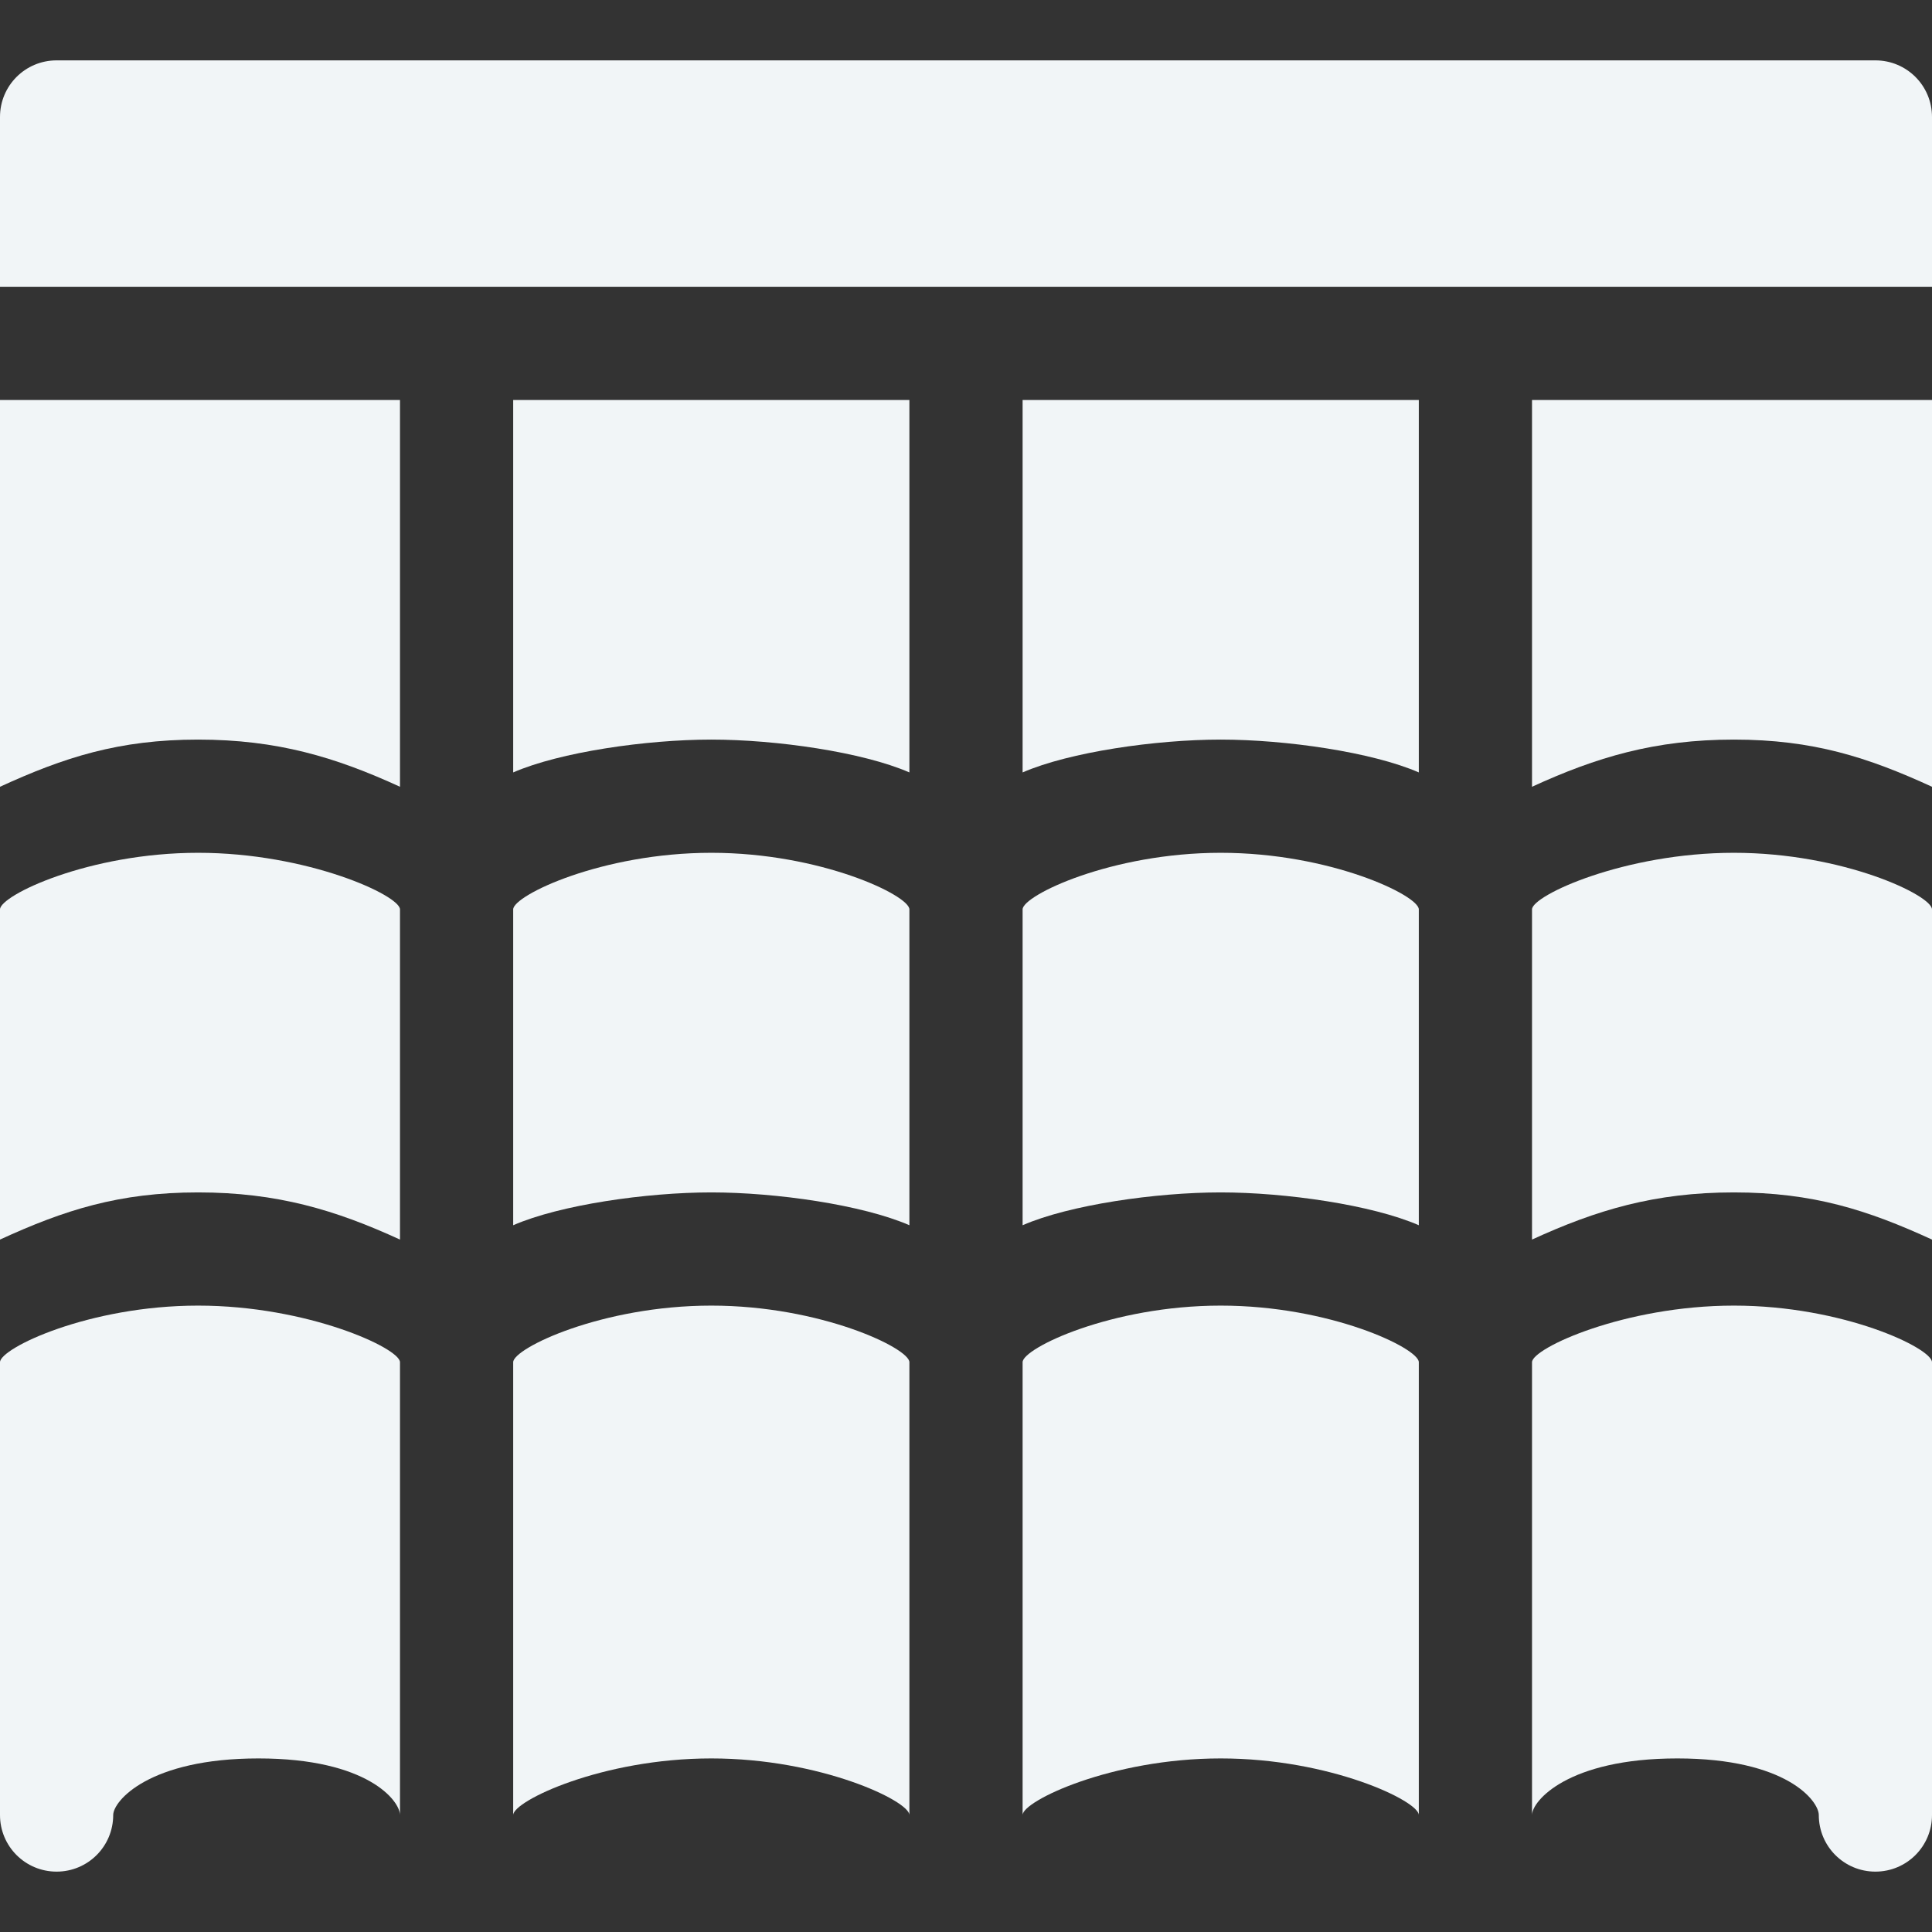 <?xml version="1.0" encoding="UTF-8"?> <!-- Generator: Adobe Illustrator 24.2.3, SVG Export Plug-In . SVG Version: 6.00 Build 0) --> <svg xmlns="http://www.w3.org/2000/svg" xmlns:xlink="http://www.w3.org/1999/xlink" version="1.1" id="Layer_1" x="0px" y="0px" viewBox="0 0 512 512" style="enable-background:new 0 0 512 512;" xml:space="preserve"><rect x="0" y="0" width="512" height="512" fill="#333333" stroke="none"/> <style type="text/css"> .st0{fill:#F1F5F7;} </style> <path class="st0" d="M136,204.7c12.4-5.4,35.3-8.7,52.5-8.7s40.1,3.3,52.5,8.7V106H136V204.7z"></path> <path class="st0" d="M136,324.7c12.4-5.4,35.3-8.7,52.5-8.7s40.1,3.3,52.5,8.7V241c0-3.7-23.5-15-52.5-15S136,237.3,136,241V324.7z"></path> <path class="st0" d="M376,204.7V106H271v98.7c12.4-5.4,35.3-8.7,52.5-8.7S363.6,199.3,376,204.7z"></path> <path class="st0" d="M459.5,226c-29,0-53.5,11.3-53.5,15v87.5c17-7.8,32.5-12.5,53.5-12.5s35.5,4.7,52.5,12.5V241 C512,237.3,488.5,226,459.5,226z"></path> <path class="st0" d="M106,328.5V241c0-3.7-24.5-15-53.5-15S0,237.3,0,241v87.5c17-7.8,31.5-12.5,52.5-12.5S89,320.7,106,328.5z"></path> <path class="st0" d="M271,324.7c12.4-5.4,35.3-8.7,52.5-8.7s40.1,3.3,52.5,8.7V241c0-3.7-23.5-15-52.5-15S271,237.3,271,241V324.7z"></path> <path class="st0" d="M271,481c0-3.7,23.5-15,52.5-15s52.5,11.3,52.5,15V361c0-3.7-23.5-15-52.5-15S271,357.3,271,361V481z"></path> <path class="st0" d="M459.5,346c-29,0-53.5,11.3-53.5,15v120c0-3.7,9.5-15,38.5-15s37.5,11.3,37.5,15c0,8.3,6.7,15,15,15 s15-6.7,15-15V361C512,357.3,488.5,346,459.5,346z"></path> <path class="st0" d="M136,481c0-3.7,23.5-15,52.5-15s52.5,11.3,52.5,15V361c0-3.7-23.5-15-52.5-15S136,357.3,136,361V481z"></path> <path class="st0" d="M406,208.5c17-7.8,32.5-12.5,53.5-12.5s35.5,4.7,52.5,12.5V106H406V208.5z"></path> <path class="st0" d="M106,208.5V106H0v102.5c17-7.8,31.5-12.5,52.5-12.5S89,200.7,106,208.5z"></path> <path class="st0" d="M15,496c8.3,0,15-6.7,15-15c0-3.7,9.5-15,38.5-15s37.5,11.3,37.5,15V361c0-3.7-24.5-15-53.5-15S0,357.3,0,361 v120C0,489.3,6.7,496,15,496z"></path> <path class="st0" d="M497,16H15C6.7,16,0,22.7,0,31v45h512V31C512,22.7,505.3,16,497,16z"></path> </svg> 